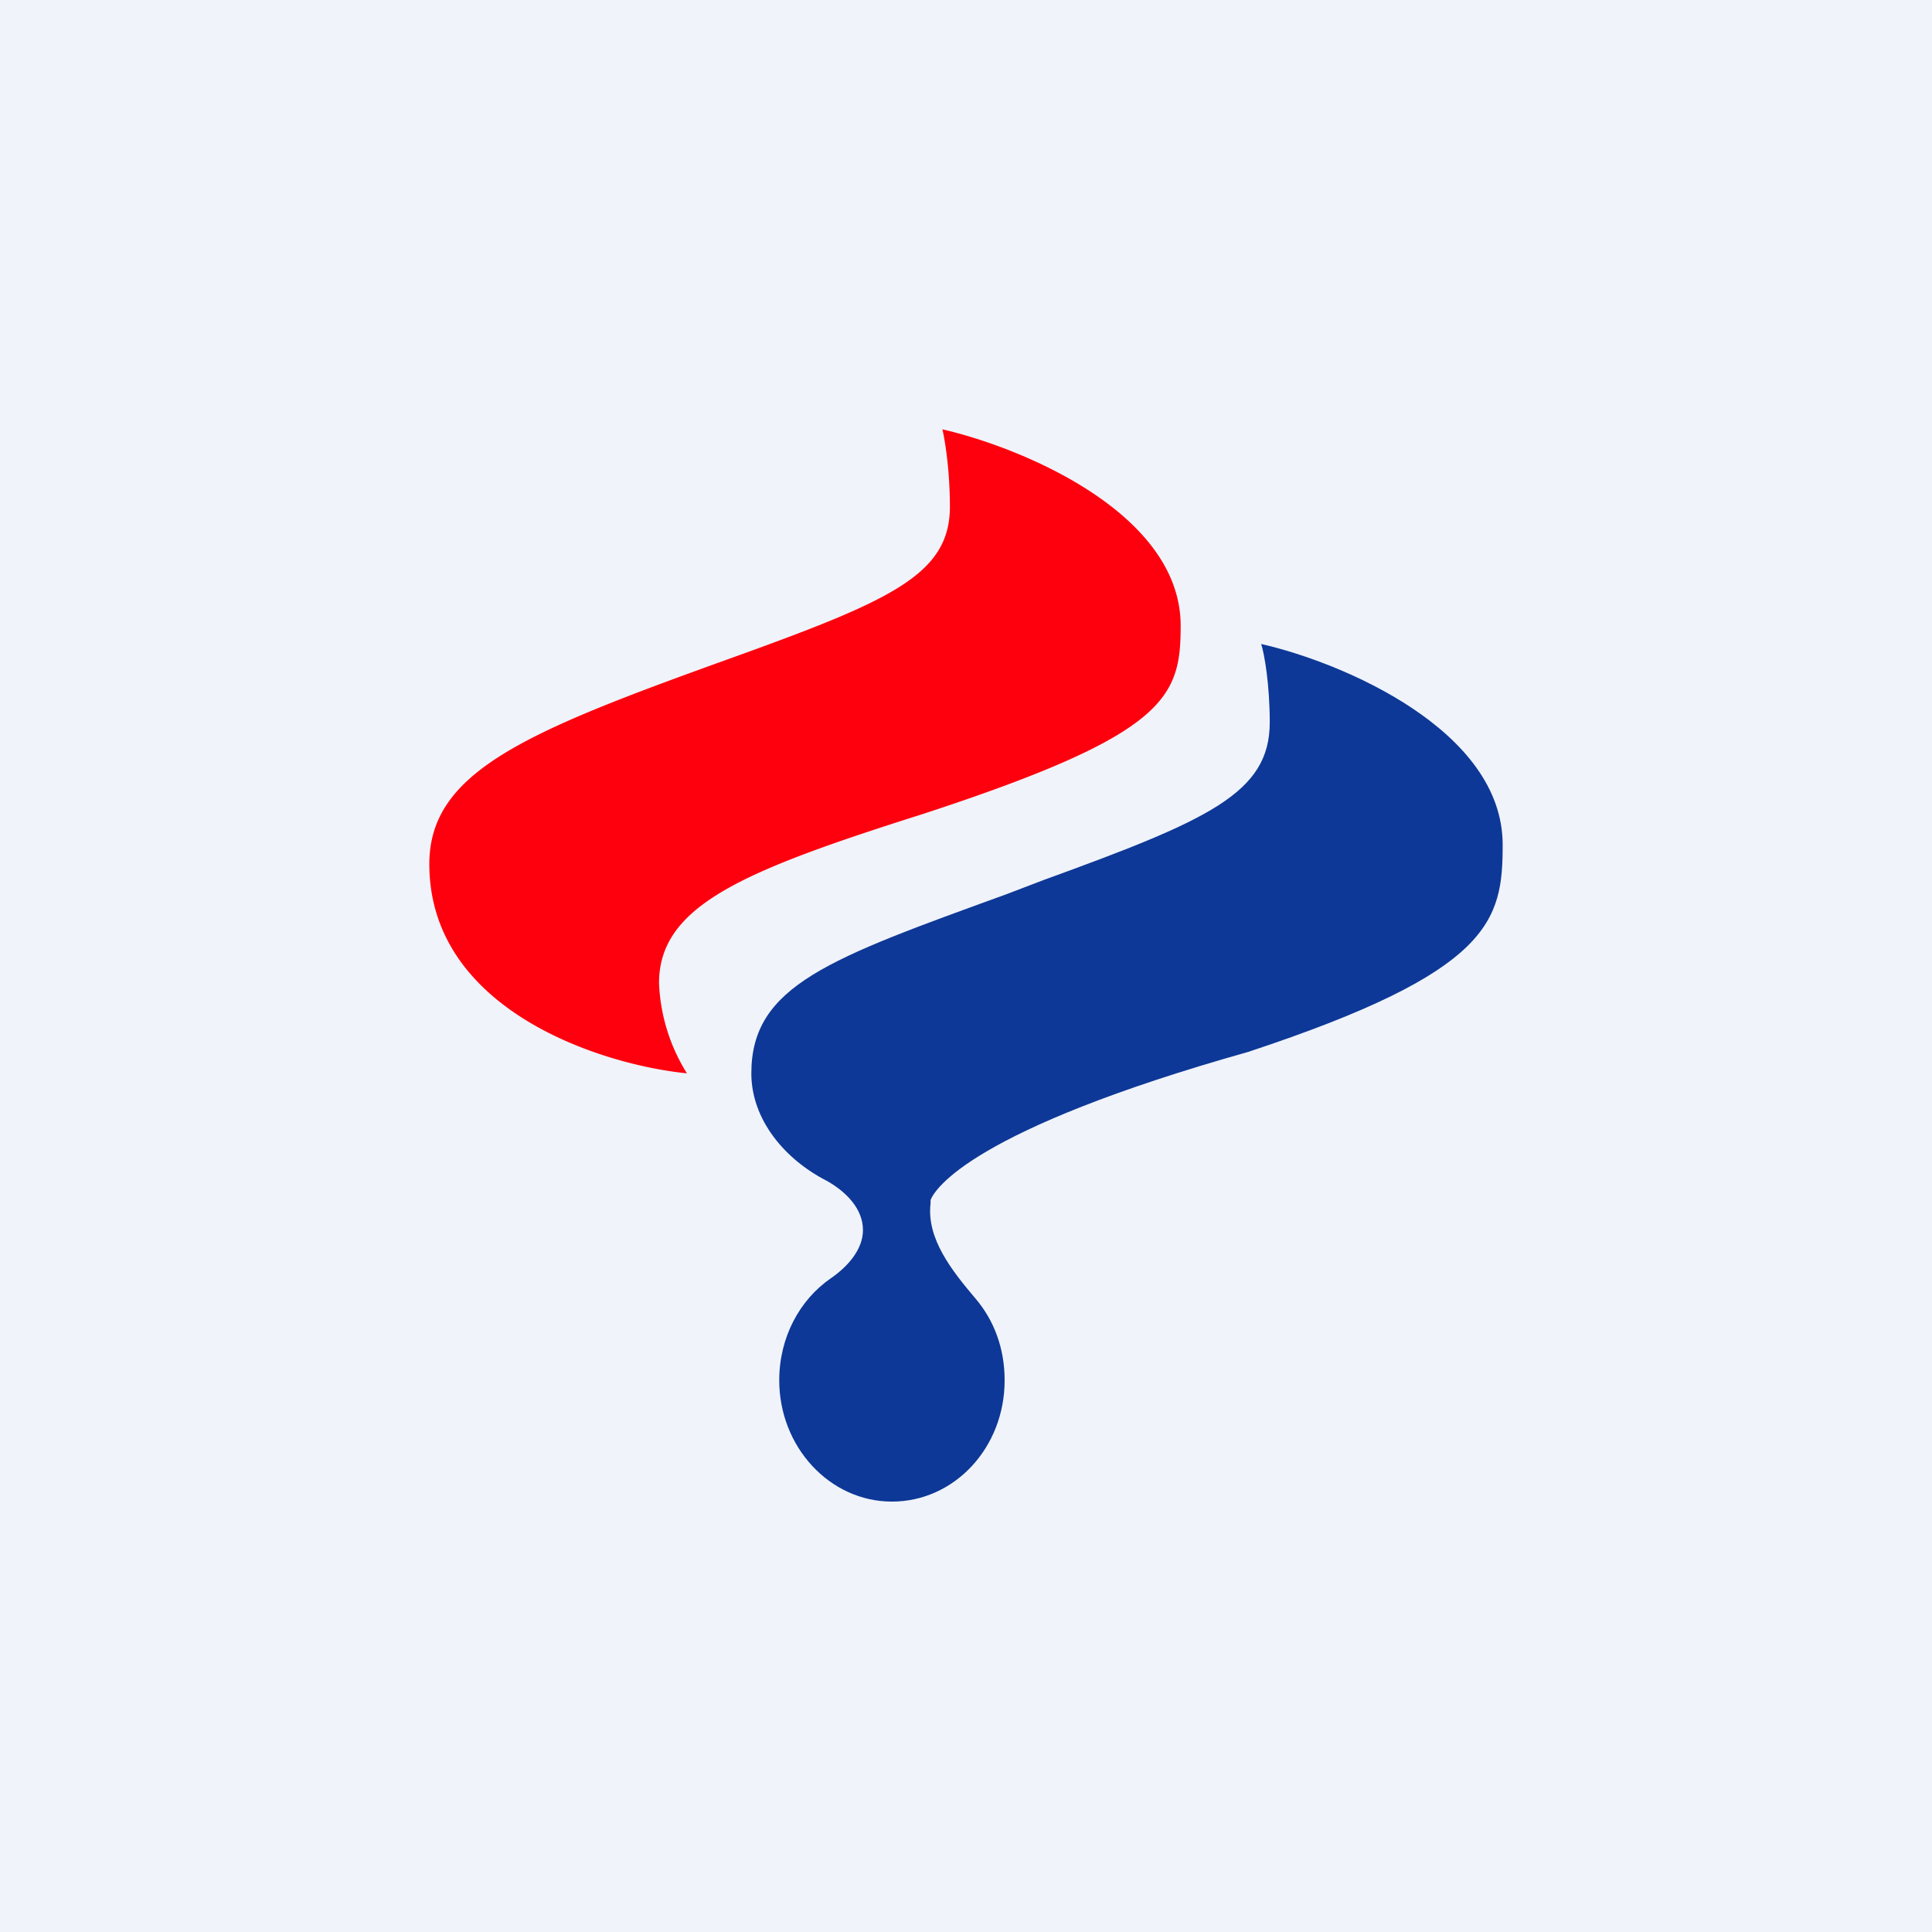 <!-- by TradingView --><svg width="18" height="18" viewBox="0 0 18 18" xmlns="http://www.w3.org/2000/svg"><path fill="#F0F3FA" d="M0 0h18v18H0z"/><path d="M11 5.83C11 4.78 9.52 4.17 8.78 4c.02.08.07.37.07.72 0 .64-.56.88-2.09 1.43C4.9 6.82 4 7.19 4 8.05 4 9.41 5.6 9.92 6.4 10a1.71 1.71 0 0 1-.26-.84c0-.73.8-1.05 2.47-1.58C10.87 6.84 11 6.5 11 5.83Z" fill="#FE000D"/><path d="M14 7.87c0-1.07-1.5-1.7-2.25-1.87.03.09.08.38.08.73 0 .66-.57.91-2.11 1.47l-.34.13C7.73 8.93 7 9.18 7 10c0 .43.31.8.7 1 .18.1.34.26.34.46 0 .18-.14.34-.3.45-.29.2-.48.55-.48.95 0 .62.47 1.13 1.05 1.13.58 0 1.05-.5 1.05-1.13 0-.3-.1-.56-.27-.76-.22-.26-.46-.56-.42-.89v-.03c.04-.1.37-.65 2.96-1.38C13.9 9.05 14 8.58 14 7.87Z" fill="#0D3897"/></svg>